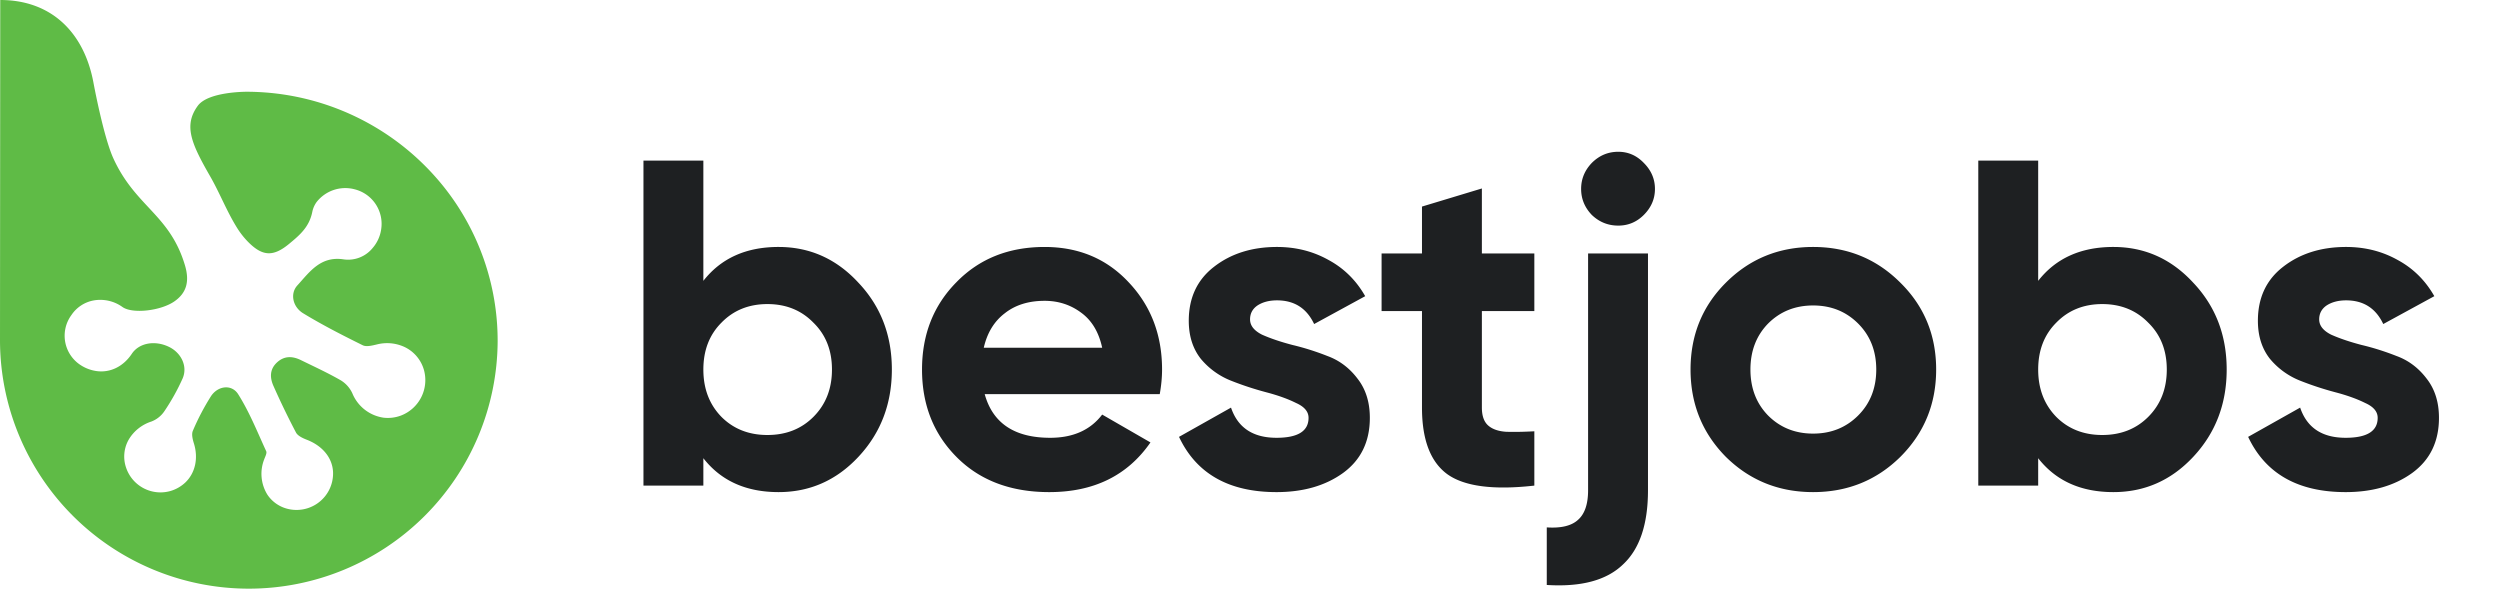 <svg xmlns="http://www.w3.org/2000/svg" width="280" height="66" fill="none"><path fill="#5FBB46" fill-rule="evenodd" d="M55.736 38.184a27.642 27.642 0 0 0-6.058-17.293 28.312 28.312 0 0 0-21.995-10.615s-4.357-.042-5.536 1.58c-1.607 2.213-.723 4.214 1.405 7.916 1.055 1.837 1.822 3.839 2.948 5.663.357.588.78 1.135 1.259 1.629 1.644 1.674 2.854 1.72 4.653.223 1.155-.957 2.225-1.858 2.564-3.55.081-.403.248-.784.49-1.117a4.085 4.085 0 0 1 4.236-1.423 3.986 3.986 0 0 1 2.987 4.5 4.07 4.07 0 0 1-.959 2.086 3.536 3.536 0 0 1-3.237 1.268c-2.598-.4-3.818 1.413-5.184 2.91-.847.917-.528 2.413.641 3.125 2.157 1.313 4.412 2.464 6.671 3.581.413.205 1.065.033 1.578-.087a4.636 4.636 0 0 1 3.048.255 4.077 4.077 0 0 1 2.224 2.563 4.25 4.25 0 0 1-2.586 5.152 4.167 4.167 0 0 1-1.91.233 4.47 4.47 0 0 1-3.518-2.747 3.332 3.332 0 0 0-1.293-1.442c-1.432-.823-2.942-1.518-4.43-2.246-.93-.462-1.855-.53-2.69.227-.853.774-.83 1.725-.413 2.659a86.597 86.597 0 0 0 2.519 5.207c.197.372.747.629 1.186.8 1.78.684 2.847 2.003 2.96 3.526a4.088 4.088 0 0 1-3.438 4.295 4.097 4.097 0 0 1-1.984-.172 3.827 3.827 0 0 1-1.918-1.474 4.425 4.425 0 0 1-.362-3.977c.105-.295.322-.685.222-.901-.991-2.158-1.877-4.383-3.136-6.38-.726-1.152-2.259-.962-3.038.198a26.903 26.903 0 0 0-2.04 3.889c-.173.385-.023.974.119 1.429.518 1.686.129 3.31-.953 4.355a4.109 4.109 0 0 1-1.639.952 4.063 4.063 0 0 1-4.993-2.564 3.824 3.824 0 0 1 .3-3.215 4.58 4.58 0 0 1 2.508-1.986 3.078 3.078 0 0 0 1.433-1.112 24.184 24.184 0 0 0 2.078-3.72c.59-1.365-.167-2.889-1.55-3.544-1.587-.757-3.337-.423-4.14.784-.975 1.462-2.452 2.146-3.955 1.936a4.366 4.366 0 0 1-1.82-.695 3.92 3.92 0 0 1-1.647-4.155c.12-.516.345-1.003.66-1.43a3.822 3.822 0 0 1 2.469-1.628 4.262 4.262 0 0 1 3.26.744c1.126.778 4.297.422 5.823-.657 1.3-.918 1.718-2.169 1.154-4.044-1.705-5.69-5.523-6.52-8.008-11.947-1.115-2.434-2.23-8.47-2.23-8.47C9.427 3.634 5.751 0 .027 0L0 38.184a27.84 27.84 0 0 0 8.2 19.625 27.878 27.878 0 0 0 39.337 0 27.84 27.84 0 0 0 8.2-19.625Z" clip-rule="evenodd"/><path fill="#1E2022" d="M87.2 27.66c3.501 0 6.483 1.335 8.944 4.004 2.496 2.635 3.744 5.876 3.744 9.724s-1.248 7.107-3.744 9.776c-2.461 2.635-5.443 3.952-8.944 3.952-3.64 0-6.448-1.265-8.424-3.796v3.068h-6.708v-36.4h6.708v13.468c1.976-2.53 4.784-3.796 8.424-3.796Zm-6.396 19.032c1.352 1.352 3.068 2.028 5.148 2.028 2.08 0 3.796-.676 5.148-2.028 1.387-1.387 2.08-3.155 2.08-5.304 0-2.15-.693-3.9-2.08-5.252-1.352-1.387-3.068-2.08-5.148-2.08-2.08 0-3.796.693-5.148 2.08-1.352 1.352-2.028 3.103-2.028 5.252 0 2.15.676 3.917 2.028 5.304ZM110.287 44.144c.901 3.259 3.345 4.888 7.332 4.888 2.565 0 4.506-.867 5.824-2.6l5.408 3.12c-2.566 3.71-6.344 5.564-11.336 5.564-4.299 0-7.748-1.3-10.348-3.9-2.6-2.6-3.9-5.876-3.9-9.828 0-3.917 1.282-7.176 3.848-9.776 2.565-2.635 5.858-3.952 9.88-3.952 3.813 0 6.95 1.317 9.412 3.952 2.496 2.635 3.744 5.893 3.744 9.776 0 .867-.087 1.785-.26 2.756h-19.604Zm-.104-5.2h13.26c-.382-1.768-1.179-3.085-2.392-3.952-1.179-.867-2.531-1.3-4.056-1.3-1.803 0-3.294.468-4.472 1.404-1.179.901-1.959 2.184-2.34 3.848ZM140.006 35.772c0 .693.451 1.265 1.352 1.716.936.416 2.063.797 3.38 1.144 1.317.312 2.635.728 3.952 1.248 1.317.485 2.427 1.317 3.328 2.496.936 1.179 1.404 2.652 1.404 4.42 0 2.67-1.005 4.732-3.016 6.188-1.976 1.421-4.455 2.132-7.436 2.132-5.339 0-8.979-2.063-10.92-6.188l5.824-3.276c.763 2.253 2.461 3.38 5.096 3.38 2.392 0 3.588-.745 3.588-2.236 0-.693-.468-1.248-1.404-1.664-.901-.45-2.011-.85-3.328-1.196a35.074 35.074 0 0 1-3.952-1.3 8.406 8.406 0 0 1-3.38-2.444c-.901-1.144-1.352-2.565-1.352-4.264 0-2.565.936-4.576 2.808-6.032 1.907-1.49 4.264-2.236 7.072-2.236 2.115 0 4.039.485 5.772 1.456 1.733.936 3.103 2.288 4.108 4.056l-5.72 3.12c-.832-1.768-2.219-2.652-4.16-2.652-.867 0-1.595.19-2.184.572-.555.381-.832.901-.832 1.56ZM171.846 34.836h-5.876v10.816c0 .901.226 1.56.676 1.976.451.416 1.11.659 1.976.728.867.035 1.942.017 3.224-.052v6.084c-4.61.52-7.869.087-9.776-1.3-1.872-1.387-2.808-3.865-2.808-7.436V34.836h-4.524v-6.448h4.524v-5.252l6.708-2.028v7.28h5.876v6.448ZM181.246 25.268c-1.144 0-2.132-.399-2.964-1.196-.797-.832-1.196-1.803-1.196-2.912 0-1.11.399-2.08 1.196-2.912.832-.832 1.82-1.248 2.964-1.248 1.109 0 2.063.416 2.86 1.248.832.832 1.248 1.803 1.248 2.912 0 1.11-.416 2.08-1.248 2.912-.797.797-1.751 1.196-2.86 1.196Zm-3.38 29.64v-26.52h6.708v26.52c0 3.813-.936 6.587-2.808 8.32-1.837 1.768-4.68 2.53-8.528 2.288v-6.448c1.595.104 2.756-.173 3.484-.832.763-.659 1.144-1.768 1.144-3.328ZM212.845 51.164c-2.669 2.635-5.928 3.952-9.776 3.952s-7.107-1.317-9.776-3.952c-2.635-2.67-3.952-5.928-3.952-9.776s1.317-7.09 3.952-9.724c2.669-2.67 5.928-4.004 9.776-4.004s7.107 1.335 9.776 4.004c2.669 2.635 4.004 5.876 4.004 9.724s-1.335 7.107-4.004 9.776Zm-14.82-4.628c1.352 1.352 3.033 2.028 5.044 2.028 2.011 0 3.692-.676 5.044-2.028 1.352-1.352 2.028-3.068 2.028-5.148 0-2.08-.676-3.796-2.028-5.148-1.352-1.352-3.033-2.028-5.044-2.028-2.011 0-3.692.676-5.044 2.028-1.317 1.352-1.976 3.068-1.976 5.148 0 2.08.659 3.796 1.976 5.148ZM236.7 27.66c3.501 0 6.483 1.335 8.944 4.004 2.496 2.635 3.744 5.876 3.744 9.724s-1.248 7.107-3.744 9.776c-2.461 2.635-5.443 3.952-8.944 3.952-3.64 0-6.448-1.265-8.424-3.796v3.068h-6.708v-36.4h6.708v13.468c1.976-2.53 4.784-3.796 8.424-3.796Zm-6.396 19.032c1.352 1.352 3.068 2.028 5.148 2.028 2.08 0 3.796-.676 5.148-2.028 1.387-1.387 2.08-3.155 2.08-5.304 0-2.15-.693-3.9-2.08-5.252-1.352-1.387-3.068-2.08-5.148-2.08-2.08 0-3.796.693-5.148 2.08-1.352 1.352-2.028 3.103-2.028 5.252 0 2.15.676 3.917 2.028 5.304ZM259.748 35.772c0 .693.451 1.265 1.352 1.716.936.416 2.063.797 3.38 1.144 1.318.312 2.635.728 3.952 1.248 1.318.485 2.427 1.317 3.328 2.496.936 1.179 1.404 2.652 1.404 4.42 0 2.67-1.005 4.732-3.016 6.188-1.976 1.421-4.454 2.132-7.436 2.132-5.338 0-8.978-2.063-10.92-6.188l5.824-3.276c.763 2.253 2.462 3.38 5.096 3.38 2.392 0 3.588-.745 3.588-2.236 0-.693-.468-1.248-1.404-1.664-.901-.45-2.01-.85-3.328-1.196a35.14 35.14 0 0 1-3.952-1.3 8.406 8.406 0 0 1-3.38-2.444c-.901-1.144-1.352-2.565-1.352-4.264 0-2.565.936-4.576 2.808-6.032 1.907-1.49 4.264-2.236 7.072-2.236 2.115 0 4.039.485 5.772 1.456 1.734.936 3.103 2.288 4.108 4.056l-5.72 3.12c-.832-1.768-2.218-2.652-4.16-2.652-.866 0-1.594.19-2.184.572-.554.381-.832.901-.832 1.56Z"/></svg>